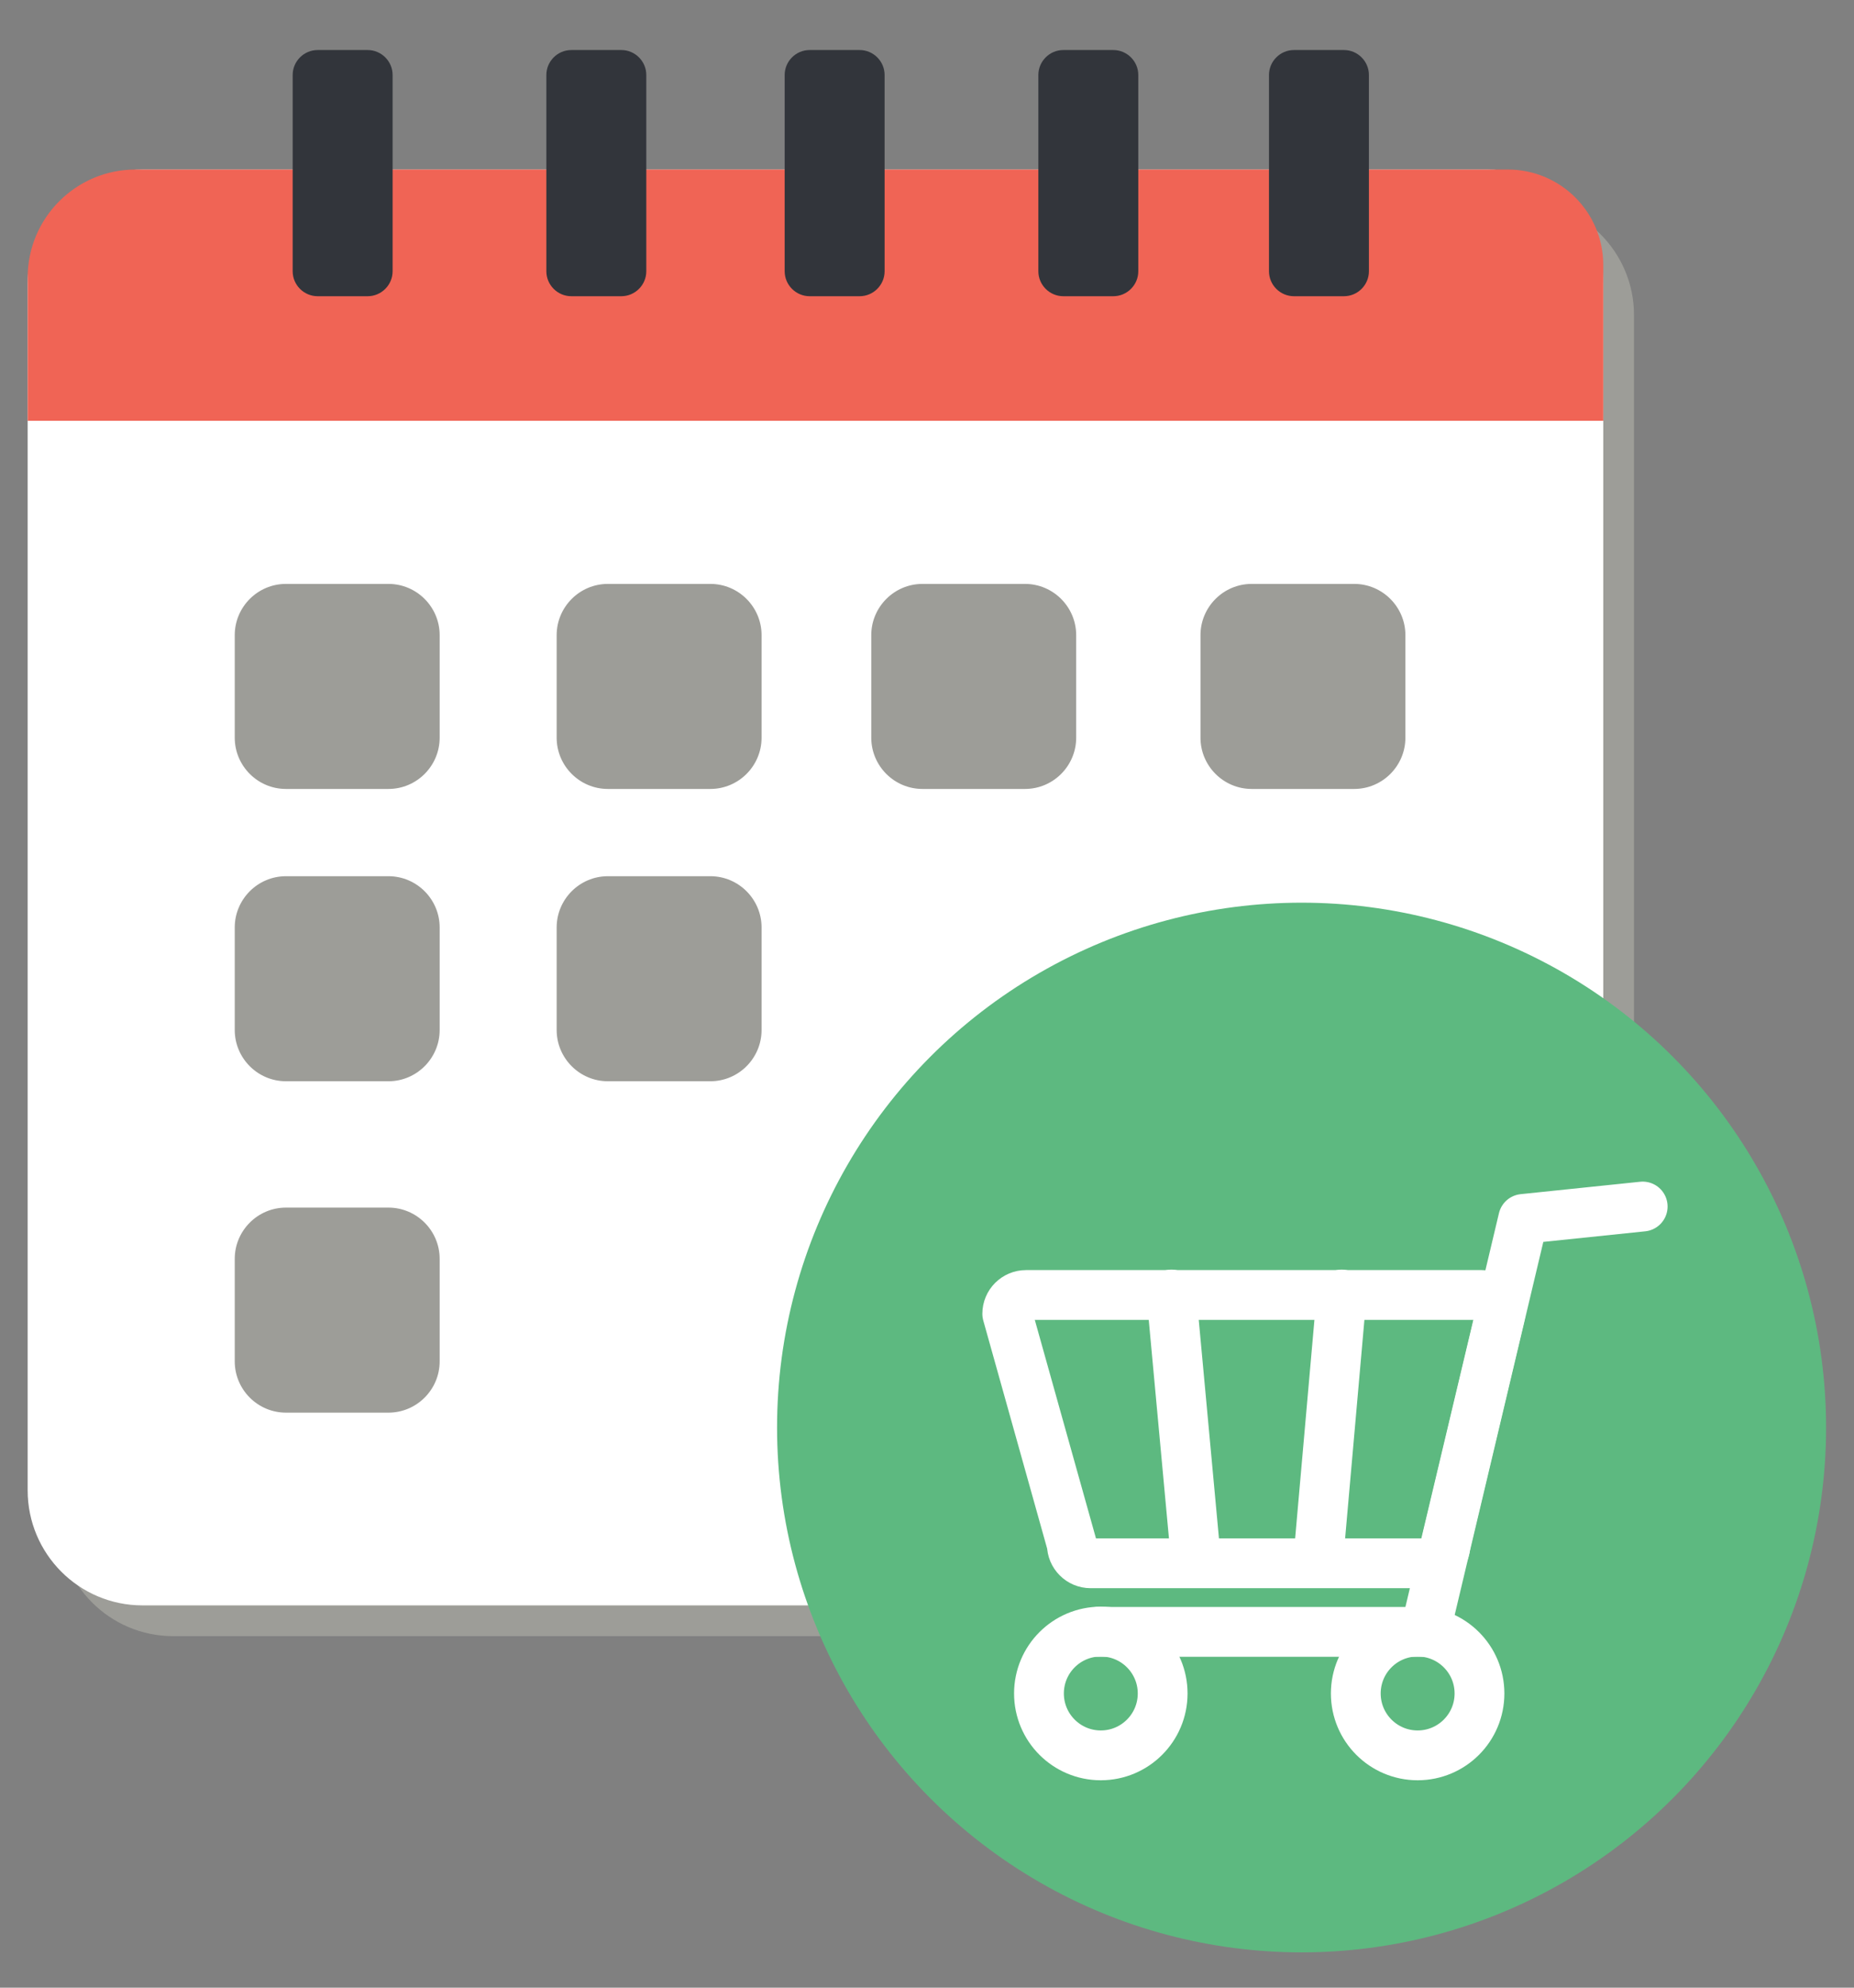 <?xml version="1.0" encoding="UTF-8" standalone="no"?>
<!DOCTYPE svg PUBLIC "-//W3C//DTD SVG 1.1//EN" "http://www.w3.org/Graphics/SVG/1.1/DTD/svg11.dtd">
<svg width="100%" height="100%" viewBox="0 0 56 60" version="1.1" xmlns="http://www.w3.org/2000/svg" xmlns:xlink="http://www.w3.org/1999/xlink" xml:space="preserve" xmlns:serif="http://www.serif.com/" style="fill-rule:evenodd;clip-rule:evenodd;stroke-linecap:round;stroke-linejoin:round;stroke-miterlimit:1.5;">
    <rect x="0" y="0" width="56" height="60" fill="#808080" stroke="none"/>
    <g transform="matrix(1,0,0,1,-334,-1190)">
        <g id="icon-calendar" transform="matrix(1.161,0,0,1.161,-787.549,-488.249)">
            <g transform="matrix(0.854,0,0,1,141.806,0.8)">
                <path d="M1014.9,1452.91C1014.9,1451.27 1013.33,1449.93 1011.4,1449.93L970.397,1449.93C968.467,1449.93 966.901,1451.27 966.901,1452.91L966.901,1484.27C966.901,1485.92 968.467,1487.26 970.397,1487.26L1011.4,1487.26C1013.33,1487.26 1014.9,1485.92 1014.9,1484.27L1014.9,1452.91Z" style="fill:rgb(157,157,152);"/>
            </g>
            <g transform="matrix(0.854,0,0,1,141.006,0)">
                <path d="M1014.9,1452.91C1014.9,1451.27 1013.33,1449.93 1011.4,1449.93L970.397,1449.93C968.467,1449.93 966.901,1451.27 966.901,1452.91L966.901,1484.27C966.901,1485.92 968.467,1487.26 970.397,1487.26L1011.4,1487.26C1013.33,1487.26 1014.9,1485.92 1014.9,1484.27L1014.9,1452.91Z" style="fill:white;"/>
            </g>
            <g transform="matrix(0.854,0,0,0.175,141.006,1196.19)">
                <path d="M1014.9,1464.11C1014.9,1456.28 1013.6,1449.93 1011.99,1449.93L970.19,1449.93C968.374,1449.93 966.901,1457.12 966.901,1465.98L966.901,1487.26L1014.9,1487.26L1014.9,1464.11Z" style="fill:rgb(240,100,85);"/>
            </g>
            <g transform="matrix(1,0,0,0.889,-0.6,160.207)">
                <path d="M976.834,1447.99C976.834,1447.59 976.543,1447.26 976.184,1447.26L974.884,1447.26C974.525,1447.26 974.234,1447.59 974.234,1447.99L974.234,1453.73C974.234,1454.13 974.525,1454.46 974.884,1454.46L976.184,1454.46C976.543,1454.46 976.834,1454.13 976.834,1453.73L976.834,1447.99Z" style="fill:rgb(50,53,59);"/>
            </g>
            <g transform="matrix(1,0,0,0.889,6,160.207)">
                <path d="M976.834,1447.99C976.834,1447.59 976.543,1447.26 976.184,1447.26L974.884,1447.26C974.525,1447.26 974.234,1447.59 974.234,1447.99L974.234,1453.73C974.234,1454.13 974.525,1454.46 974.884,1454.46L976.184,1454.46C976.543,1454.46 976.834,1454.13 976.834,1453.73L976.834,1447.99Z" style="fill:rgb(50,53,59);"/>
            </g>
            <g transform="matrix(1,0,0,0.889,12.2,160.207)">
                <path d="M976.834,1447.99C976.834,1447.59 976.543,1447.26 976.184,1447.26L974.884,1447.26C974.525,1447.26 974.234,1447.59 974.234,1447.99L974.234,1453.73C974.234,1454.13 974.525,1454.46 974.884,1454.46L976.184,1454.46C976.543,1454.46 976.834,1454.13 976.834,1453.73L976.834,1447.99Z" style="fill:rgb(50,53,59);"/>
            </g>
            <g transform="matrix(1,0,0,0.889,18.8,160.207)">
                <path d="M976.834,1447.99C976.834,1447.59 976.543,1447.26 976.184,1447.26L974.884,1447.26C974.525,1447.26 974.234,1447.59 974.234,1447.99L974.234,1453.73C974.234,1454.13 974.525,1454.46 974.884,1454.46L976.184,1454.46C976.543,1454.46 976.834,1454.13 976.834,1453.73L976.834,1447.99Z" style="fill:rgb(50,53,59);"/>
            </g>
            <g transform="matrix(1,0,0,0.889,24.8,160.207)">
                <path d="M976.834,1447.99C976.834,1447.59 976.543,1447.26 976.184,1447.26L974.884,1447.26C974.525,1447.26 974.234,1447.59 974.234,1447.99L974.234,1453.73C974.234,1454.13 974.525,1454.46 974.884,1454.46L976.184,1454.46C976.543,1454.46 976.834,1454.13 976.834,1453.73L976.834,1447.99Z" style="fill:rgb(50,53,59);"/>
            </g>
            <g transform="matrix(0.952,0,0,0.952,46.941,68.059)">
                <path d="M977.434,1464.26C977.434,1463.49 976.807,1462.86 976.034,1462.86L973.234,1462.86C972.461,1462.86 971.834,1463.49 971.834,1464.26L971.834,1467.06C971.834,1467.83 972.461,1468.46 973.234,1468.46L976.034,1468.46C976.807,1468.46 977.434,1467.83 977.434,1467.06L977.434,1464.26Z" style="fill:rgb(157,157,152);"/>
            </g>
            <g transform="matrix(0.952,0,0,0.952,55.316,68.059)">
                <path d="M977.434,1464.26C977.434,1463.49 976.807,1462.86 976.034,1462.86L973.234,1462.86C972.461,1462.86 971.834,1463.49 971.834,1464.26L971.834,1467.06C971.834,1467.83 972.461,1468.46 973.234,1468.46L976.034,1468.46C976.807,1468.46 977.434,1467.83 977.434,1467.06L977.434,1464.26Z" style="fill:rgb(157,157,152);"/>
            </g>
            <g transform="matrix(0.952,0,0,0.952,46.941,75.659)">
                <path d="M977.434,1464.26C977.434,1463.49 976.807,1462.86 976.034,1462.86L973.234,1462.86C972.461,1462.86 971.834,1463.49 971.834,1464.26L971.834,1467.06C971.834,1467.83 972.461,1468.46 973.234,1468.46L976.034,1468.46C976.807,1468.46 977.434,1467.83 977.434,1467.06L977.434,1464.26Z" style="fill:rgb(157,157,152);"/>
            </g>
            <g transform="matrix(0.952,0,0,0.952,46.941,84.275)">
                <path d="M977.434,1464.26C977.434,1463.49 976.807,1462.86 976.034,1462.86L973.234,1462.86C972.461,1462.86 971.834,1463.49 971.834,1464.26L971.834,1467.06C971.834,1467.83 972.461,1468.46 973.234,1468.46L976.034,1468.46C976.807,1468.46 977.434,1467.83 977.434,1467.06L977.434,1464.26Z" style="fill:rgb(157,157,152);"/>
            </g>
            <g transform="matrix(0.952,0,0,0.952,55.316,75.659)">
                <path d="M977.434,1464.26C977.434,1463.49 976.807,1462.86 976.034,1462.86L973.234,1462.86C972.461,1462.86 971.834,1463.49 971.834,1464.26L971.834,1467.06C971.834,1467.83 972.461,1468.46 973.234,1468.46L976.034,1468.46C976.807,1468.46 977.434,1467.83 977.434,1467.06L977.434,1464.26Z" style="fill:rgb(157,157,152);"/>
            </g>
            <g transform="matrix(0.952,0,0,0.952,63.501,68.059)">
                <path d="M977.434,1464.26C977.434,1463.49 976.807,1462.86 976.034,1462.86L973.234,1462.86C972.461,1462.86 971.834,1463.49 971.834,1464.26L971.834,1467.06C971.834,1467.83 972.461,1468.46 973.234,1468.46L976.034,1468.46C976.807,1468.46 977.434,1467.83 977.434,1467.06L977.434,1464.26Z" style="fill:rgb(157,157,152);"/>
            </g>
            <g transform="matrix(0.952,0,0,0.952,72.066,68.059)">
                <path d="M977.434,1464.26C977.434,1463.49 976.807,1462.86 976.034,1462.86L973.234,1462.86C972.461,1462.86 971.834,1463.49 971.834,1464.26L971.834,1467.06C971.834,1467.83 972.461,1468.46 973.234,1468.46L976.034,1468.46C976.807,1468.46 977.434,1467.83 977.434,1467.06L977.434,1464.26Z" style="fill:rgb(157,157,152);"/>
            </g>
            <g transform="matrix(1.444,0,0,1.444,-358.177,-617.099)">
                <circle cx="940.484" cy="1454.11" r="9.45" style="fill:rgb(93,185,128);"/>
            </g>
            <g transform="matrix(-0.088,0,0,0.088,1022.03,1444.55)">
                <path d="M150.833,367.5L186.167,371.167L215.167,493.167L311.833,493.167" style="fill:none;stroke:white;stroke-width:14.72px;"/>
                <g transform="matrix(1,0,0,1,0,-1)">
                    <circle cx="217.369" cy="512.369" r="18.284" style="fill:none;stroke:white;stroke-width:14.72px;"/>
                </g>
                <g transform="matrix(1,0,0,1,93.667,-1)">
                    <circle cx="217.369" cy="512.369" r="18.284" style="fill:none;stroke:white;stroke-width:14.72px;"/>
                </g>
                <g transform="matrix(0.955,0,0,0.955,8.746,17.847)">
                    <path d="M345.5,399.31C345.5,396.103 342.897,393.5 339.69,393.5L198.643,393.5C195.437,393.5 192.833,396.103 192.833,399.31L209.833,470.69C209.833,473.897 212.437,476.5 215.643,476.5L319.69,476.5C322.897,476.5 325.5,473.897 325.5,470.69L345.5,399.31Z" style="fill:none;stroke:white;stroke-width:15.41px;"/>
                </g>
                <path d="M290.167,393.5L282.833,472.736" style="fill:none;stroke:white;stroke-width:14.72px;"/>
                <path d="M239.833,393.5L246.833,472.736" style="fill:none;stroke:white;stroke-width:14.72px;"/>
            </g>
        </g>
    </g>
</svg>
